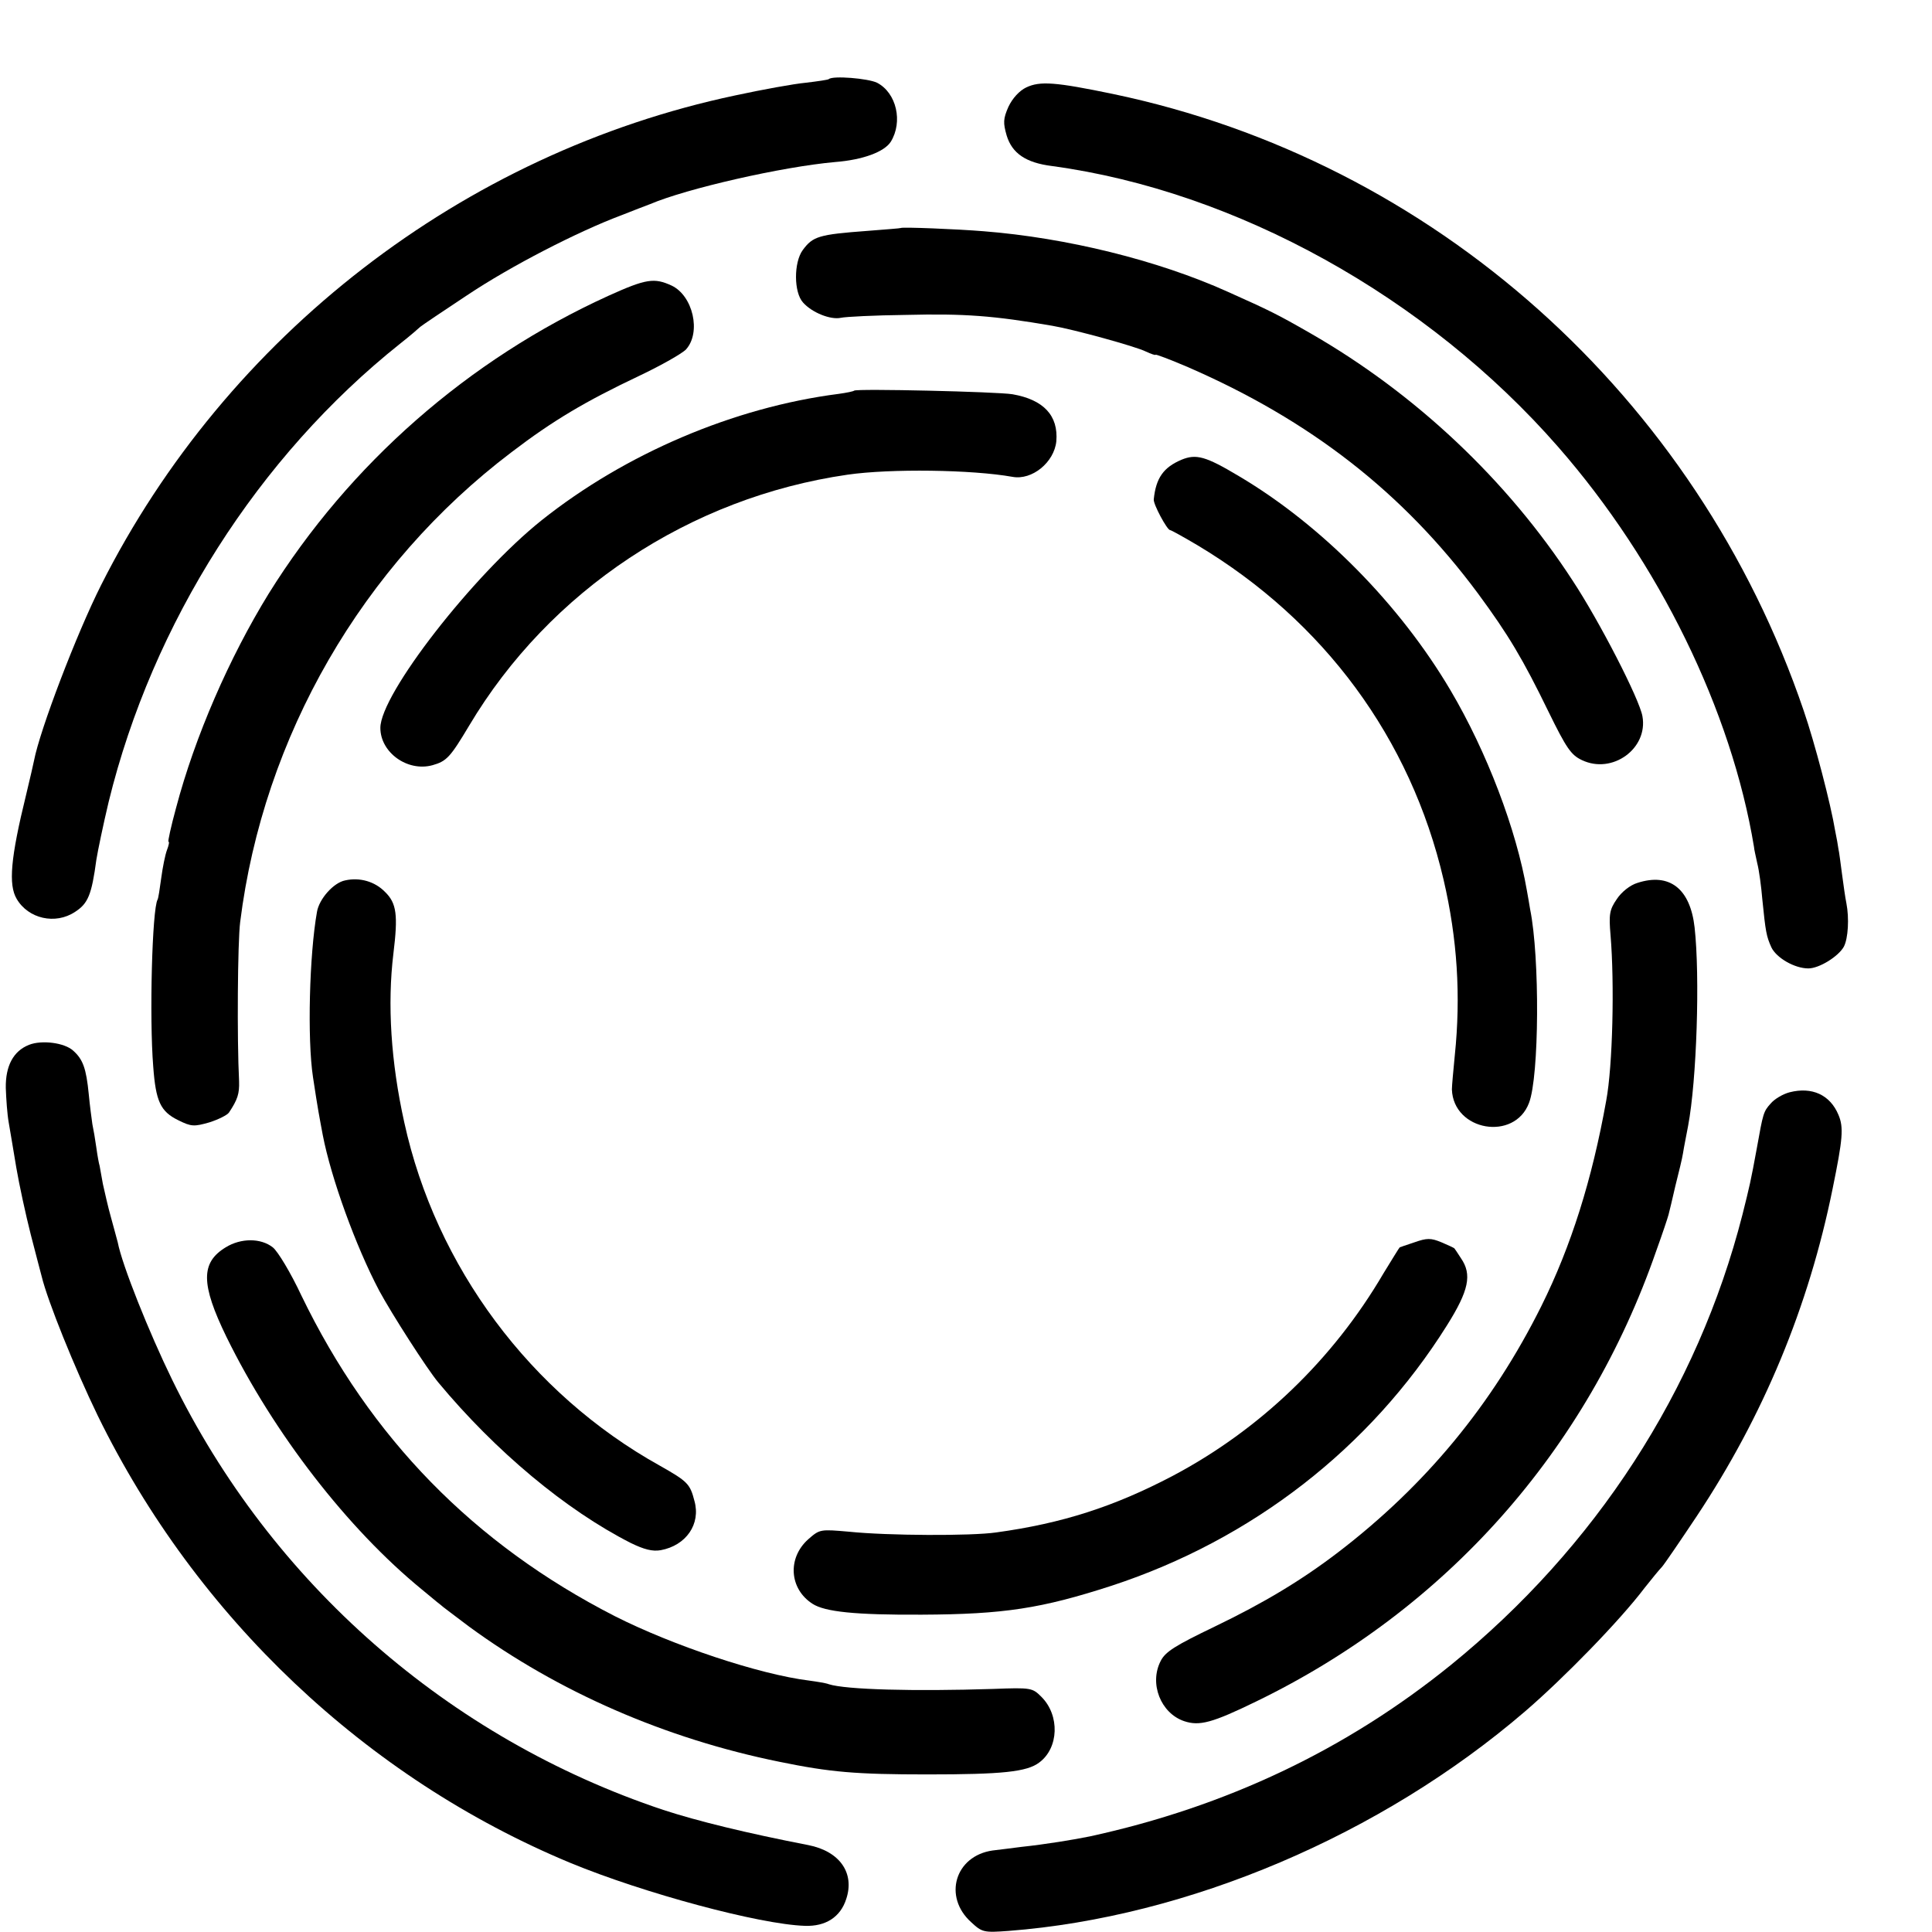<?xml version="1.0" standalone="no"?>
<!DOCTYPE svg PUBLIC "-//W3C//DTD SVG 20010904//EN"
 "http://www.w3.org/TR/2001/REC-SVG-20010904/DTD/svg10.dtd">
<svg version="1.0" xmlns="http://www.w3.org/2000/svg"
 width="16pt" height="16pt" viewBox="0 0 16 16"
 preserveAspectRatio="xMidYMid meet">
<g transform="translate(0,16) scale(0.003,-0.003)"
fill="#000000" stroke="none">
<path d="M2288 5115 c-2 -2 -30 -6 -63 -10 -33 -3 -121 -19 -195 -35 -752
-159 -1404 -663 -1751 -1352 -68 -135 -169 -400 -185 -484 -1 -6 -11 -49 -22
-95 -43 -175 -49 -248 -26 -287 32 -55 107 -72 161 -36 36 23 46 47 59 144 4
25 19 97 34 160 121 494 413 953 805 1265 28 22 52 43 55 46 3 3 61 42 129 87
121 81 306 176 426 221 33 13 69 27 80 31 101 43 364 103 510 116 77 6 136 28
154 56 34 55 16 135 -38 163 -25 12 -122 20 -133 10z"/>
<path d="M2833 5092 c-19 -9 -38 -30 -49 -53 -15 -34 -15 -45 -5 -80 15 -49
53 -75 125 -84 509 -69 1036 -362 1397 -775 279 -319 479 -729 541 -1105 0 -5
5 -26 9 -45 5 -19 11 -64 14 -100 9 -89 11 -101 25 -132 14 -29 64 -58 102
-58 30 0 83 33 98 60 12 23 15 79 7 120 -3 14 -8 50 -12 80 -4 30 -8 62 -10
70 -1 8 -5 31 -9 50 -12 73 -56 242 -87 332 -295 867 -1022 1517 -1907 1702
-159 33 -201 36 -239 18z"/>
<path d="M2487 4704 c-1 -1 -42 -4 -92 -8 -135 -10 -151 -15 -179 -53 -25 -34
-25 -117 1 -145 25 -28 76 -48 104 -42 13 3 94 7 179 8 163 4 242 -2 405 -30
59 -10 230 -57 258 -71 15 -7 27 -11 27 -9 0 2 40 -13 89 -34 338 -147 594
-346 801 -625 84 -114 124 -181 195 -327 49 -100 62 -119 92 -133 84 -40 183
32 167 121 -8 47 -119 263 -193 375 -180 277 -434 516 -723 682 -94 54 -113
63 -229 115 -193 87 -445 149 -674 167 -73 6 -224 12 -228 9z"/>
<path d="M1680 4517 c-387 -176 -715 -464 -938 -822 -109 -177 -204 -395 -256
-592 -14 -51 -23 -93 -21 -93 3 0 1 -10 -4 -23 -5 -13 -12 -48 -16 -78 -4 -30
-8 -56 -10 -59 -15 -26 -23 -326 -12 -461 7 -96 20 -124 69 -148 36 -18 44
-18 86 -6 25 8 49 20 54 27 24 36 29 52 28 86 -6 118 -4 386 3 440 64 512 337
985 749 1297 114 87 203 140 353 211 61 29 119 62 129 73 42 47 19 148 -40
176 -48 22 -70 19 -174 -28z"/>
<path d="M2358 4255 c-2 -2 -21 -6 -43 -9 -289 -37 -589 -165 -820 -349 -189
-151 -445 -480 -445 -573 0 -68 75 -122 144 -103 39 11 49 22 101 109 222 373
609 630 1045 693 118 17 343 14 455 -6 54 -10 115 40 121 98 6 71 -35 115
-121 130 -42 7 -430 16 -437 10z"/>
<path d="M3261 4064 c-49 -21 -70 -50 -76 -109 -2 -13 37 -85 45 -85 3 0 37
-19 76 -42 349 -209 588 -533 679 -923 38 -163 48 -321 31 -485 -4 -41 -8 -84
-8 -94 4 -115 173 -144 213 -37 28 73 30 401 3 534 -2 12 -6 36 -9 52 -29 168
-110 382 -211 553 -140 237 -356 456 -584 591 -92 55 -118 62 -159 45z"/>
<path d="M953 2903 c-32 -6 -72 -51 -78 -87 -21 -118 -27 -351 -11 -456 14
-93 17 -106 27 -160 23 -119 91 -307 156 -430 34 -63 132 -216 163 -253 158
-190 352 -352 531 -443 37 -18 60 -24 83 -20 70 13 111 72 93 136 -12 47 -19
54 -95 97 -358 199 -619 550 -706 948 -37 167 -47 326 -30 466 13 106 9 139
-23 170 -28 29 -70 41 -110 32z"/>
<path d="M4520 2896 c-20 -6 -44 -25 -57 -45 -20 -29 -22 -42 -17 -100 11
-132 6 -360 -12 -456 -39 -218 -97 -402 -179 -567 -136 -273 -320 -495 -560
-679 -102 -78 -205 -140 -342 -206 -108 -52 -136 -69 -149 -95 -32 -62 0 -144
65 -166 42 -14 77 -5 200 55 523 254 912 692 1103 1243 17 47 32 92 34 100 2
8 11 44 19 80 9 36 19 76 21 90 2 14 9 48 14 75 24 127 33 413 18 548 -12 107
-69 152 -158 123z"/>
<path d="M80 2449 c-43 -17 -65 -58 -64 -119 1 -30 4 -73 8 -95 4 -22 13 -78
21 -125 8 -47 26 -130 40 -185 14 -55 28 -107 30 -115 16 -67 91 -253 155
-385 272 -556 741 -1000 1304 -1234 203 -84 523 -170 648 -174 57 -2 98 24
114 74 24 72 -18 132 -105 149 -170 33 -305 66 -400 97 -593 198 -1082 626
-1356 1188 -63 129 -138 316 -150 379 -3 10 -11 42 -19 70 -8 28 -17 69 -22
91 -4 22 -8 45 -9 50 -2 6 -6 28 -9 50 -3 22 -8 51 -11 65 -2 14 -7 51 -10 83
-7 71 -16 96 -43 120 -24 22 -87 30 -122 16z"/>
<path d="M4940 2318 c-19 -5 -42 -19 -52 -31 -20 -22 -21 -27 -38 -122 -17
-93 -20 -105 -40 -185 -124 -485 -405 -918 -805 -1243 -289 -234 -620 -391
-996 -473 -44 -9 -123 -22 -189 -29 -25 -3 -61 -8 -80 -10 -104 -15 -137 -128
-59 -198 30 -28 35 -29 103 -24 496 38 1029 265 1426 606 107 92 262 251 330
341 19 24 41 51 48 58 7 8 50 71 96 140 184 277 309 578 375 904 28 137 31
169 16 204 -23 55 -73 78 -135 62z"/>
<path d="M3905 1904 c-22 -7 -41 -14 -41 -14 -1 0 -21 -33 -45 -72 -140 -239
-342 -432 -582 -559 -162 -85 -305 -131 -487 -156 -69 -10 -299 -9 -406 2 -80
7 -81 7 -113 -21 -58 -52 -52 -137 12 -178 34 -22 117 -31 302 -30 226 1 330
17 524 80 387 127 713 380 925 718 61 97 70 141 39 186 -9 14 -17 26 -18 27 0
1 -17 9 -36 17 -29 12 -40 12 -74 0z"/>
<path d="M623 1890 c-69 -42 -69 -101 2 -247 131 -267 335 -530 539 -697 21
-17 43 -36 50 -41 6 -6 43 -33 81 -62 246 -180 541 -309 856 -373 141 -29 212
-35 409 -35 207 0 275 7 309 33 54 40 57 130 6 181 -25 25 -28 26 -133 22
-220 -7 -407 -2 -454 13 -7 3 -32 7 -54 10 -138 17 -377 97 -537 178 -389 199
-675 492 -865 885 -29 62 -65 122 -79 133 -33 26 -88 26 -130 0z"/>
</g>
</svg>
